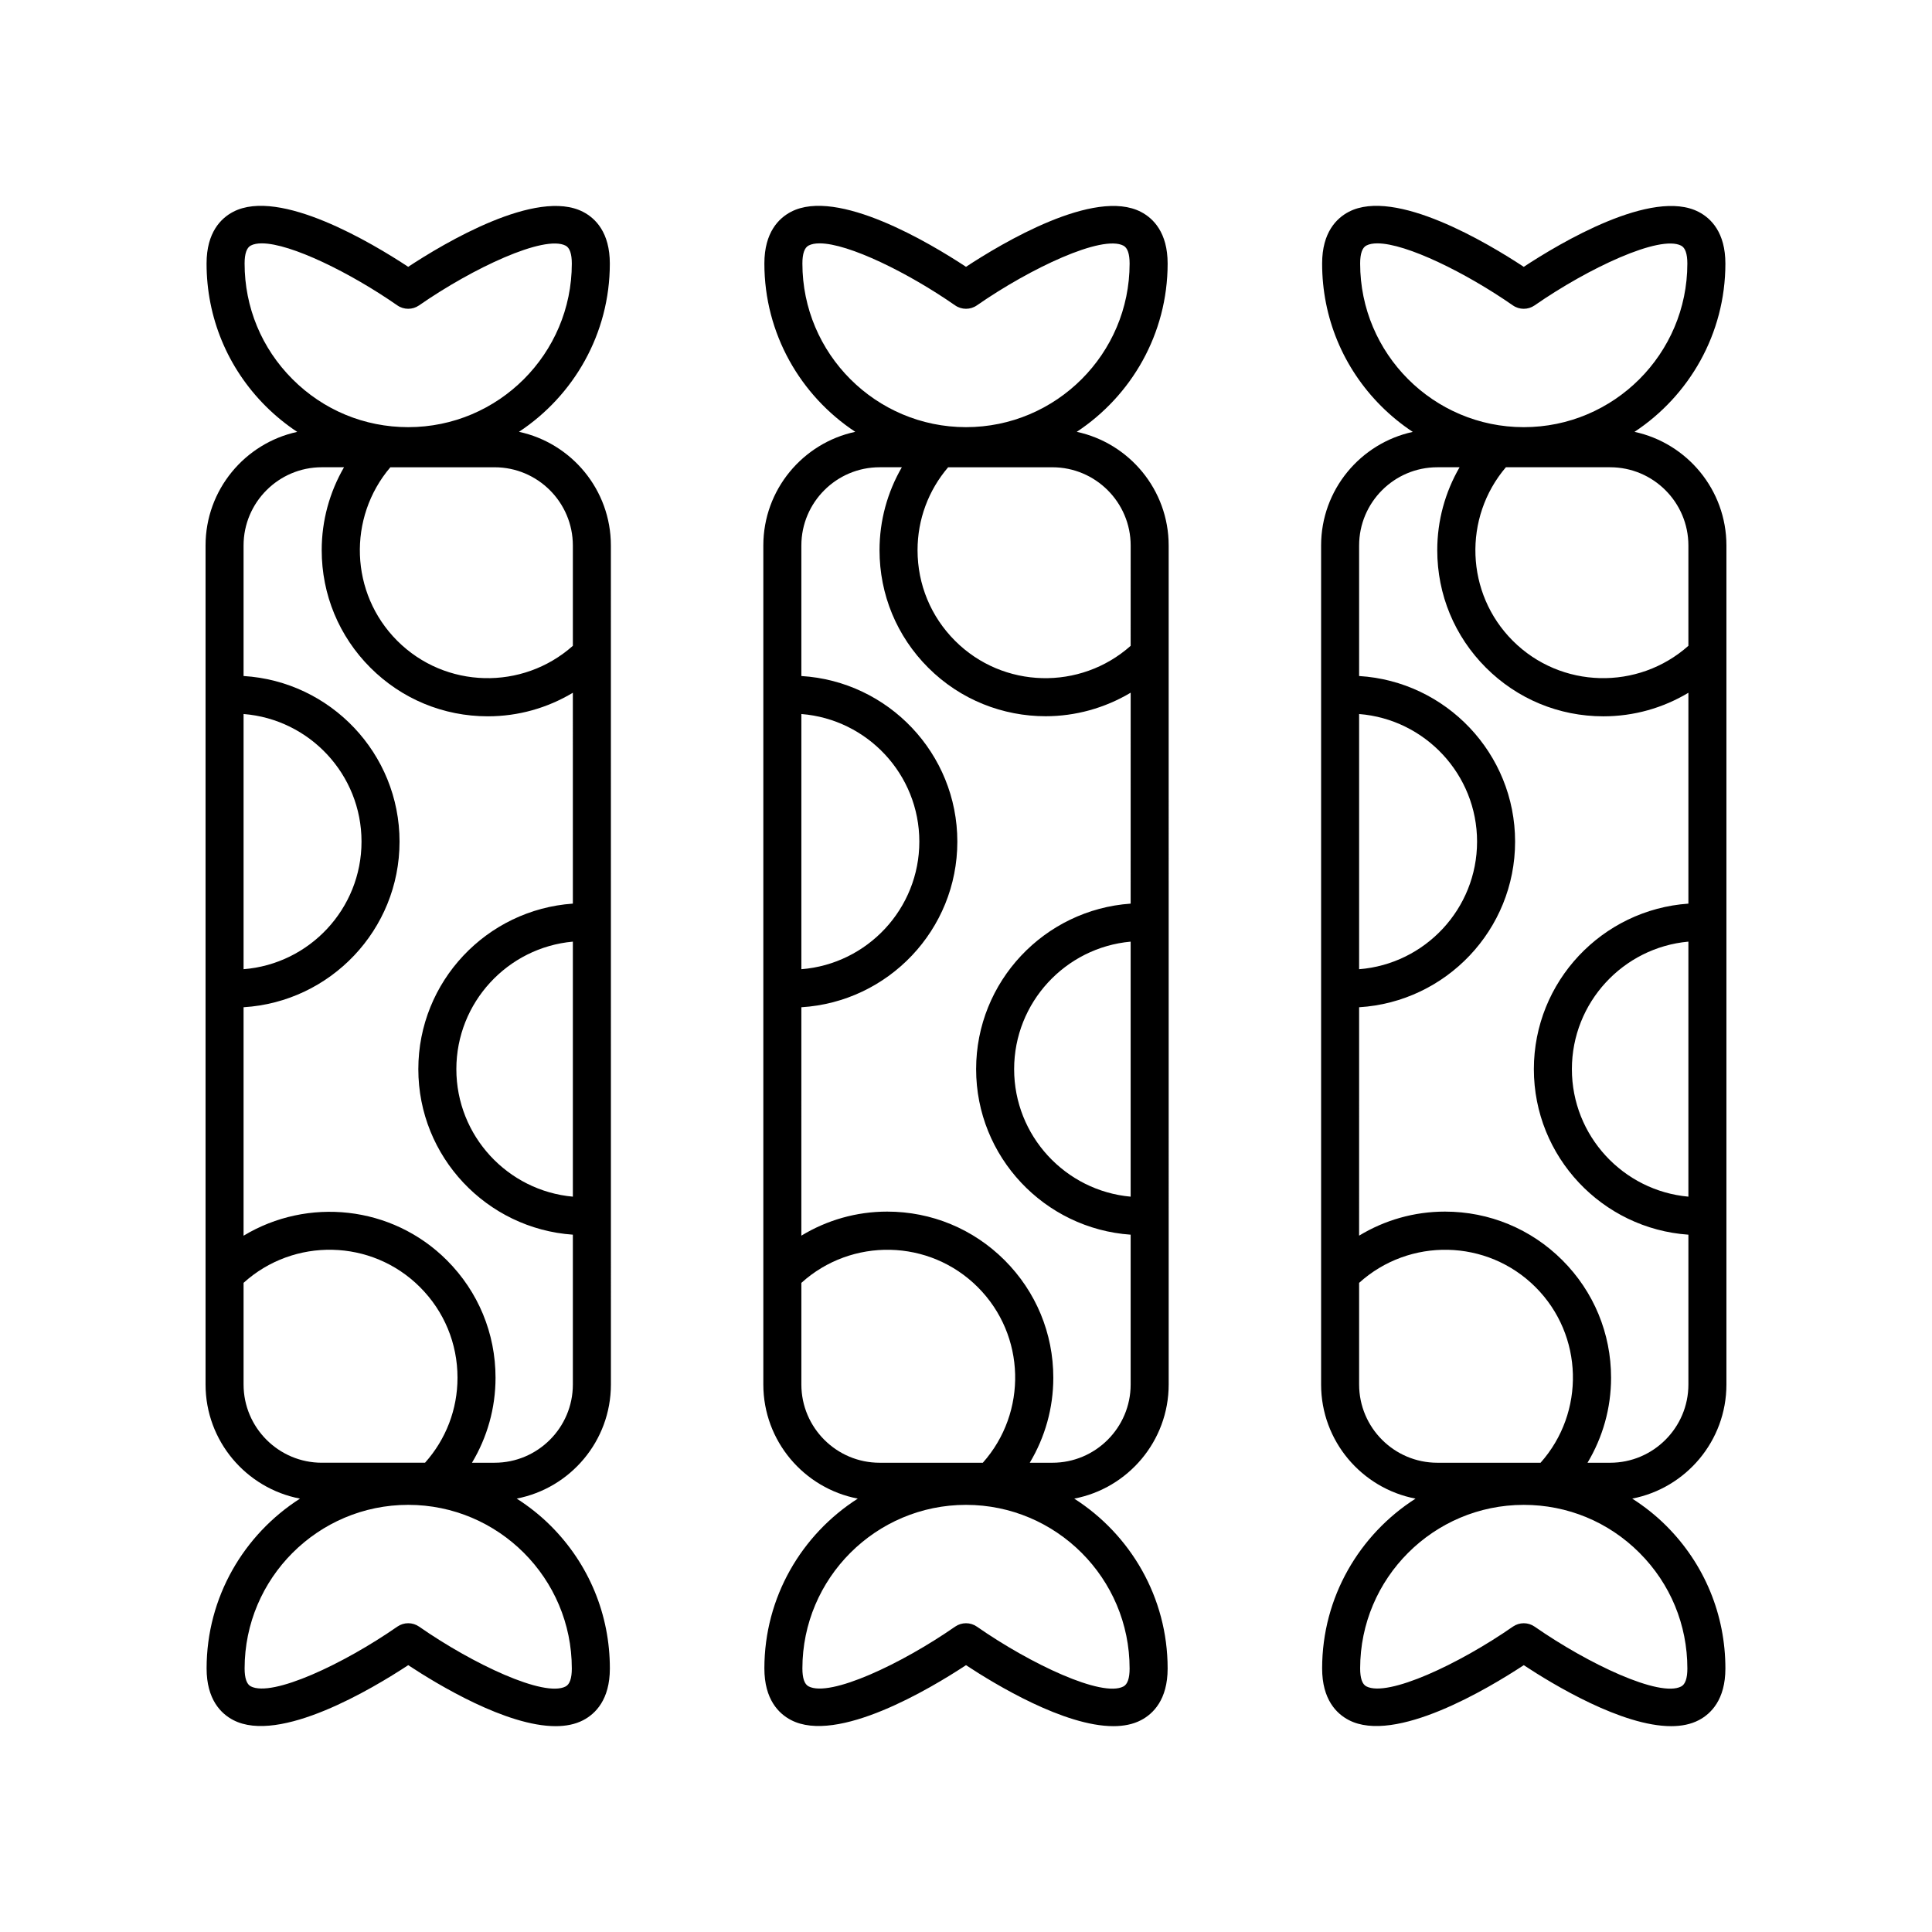 <?xml version="1.0" encoding="UTF-8"?>
<!-- The Best Svg Icon site in the world: iconSvg.co, Visit us! https://iconsvg.co -->
<svg fill="#000000" width="800px" height="800px" version="1.1" viewBox="144 144 512 512" xmlns="http://www.w3.org/2000/svg">
 <g>
  <path d="m601.52 510.9v-222.33c0-14.777-10.461-27.145-24.359-30.125 14.484-9.562 24.074-25.965 24.086-44.578 0.004-8.27-3.828-12.012-7.047-13.691-12.281-6.422-36.883 8.281-46.387 14.539-9.5-6.266-34.09-21-46.375-14.578-3.219 1.68-7.055 5.418-7.059 13.684-0.008 14.273 5.547 27.691 15.633 37.789 2.59 2.59 5.402 4.871 8.391 6.848-13.871 3-24.297 15.355-24.297 30.109v222.33c0 15.012 10.797 27.535 25.027 30.254-14.852 9.496-24.746 26.09-24.754 44.984-0.004 8.27 3.828 12.012 7.047 13.691 12.273 6.426 36.879-8.281 46.387-14.539 7.859 5.184 26.043 16.164 39.055 16.164 2.711 0 5.199-0.477 7.32-1.586 3.219-1.68 7.055-5.418 7.059-13.684 0.008-14.273-5.547-27.691-15.633-37.789-2.777-2.781-5.828-5.18-9.059-7.25 14.199-2.742 24.965-15.254 24.965-30.242zm-10.078-49.773c-17.281-1.559-30.875-16.109-30.875-33.793 0-17.68 13.594-32.234 30.875-33.793zm0-172.56v26.578c-13.316 11.844-33.77 11.43-46.535-1.332-12.586-12.586-13.18-32.66-1.832-45.984h27.625c11.438-0.004 20.742 9.301 20.742 20.738zm-86.988-74.742c0-2.59 0.555-4.188 1.641-4.754 0.754-0.395 1.738-0.578 2.914-0.578 7.684 0 23.543 7.828 35.918 16.438 1.727 1.199 4.023 1.203 5.754 0.004 14.277-9.918 33.199-18.77 38.848-15.832 1.086 0.57 1.637 2.168 1.637 4.758-0.008 23.902-19.457 43.344-43.355 43.34h-0.02c-23.906-0.012-43.344-19.469-43.336-43.375zm-0.273 119.4c17.461 1.379 31.258 16 31.258 33.812s-13.797 32.438-31.258 33.816zm0 177.68v-26.934c13.309-12.043 33.914-11.695 46.754 1.137 12.762 12.762 13.184 33.219 1.332 46.535h-27.348c-11.438 0-20.738-9.305-20.738-20.738zm74.301 44.617c8.188 8.191 12.691 19.078 12.688 30.66 0 2.59-0.555 4.188-1.645 4.754-5.684 2.957-24.566-5.934-38.832-15.859-0.863-0.602-1.871-0.902-2.879-0.902-1.008 0-2.008 0.301-2.875 0.898-14.273 9.922-33.184 18.785-38.848 15.832-1.086-0.57-1.637-2.168-1.637-4.758 0.008-23.902 19.457-43.34 43.355-43.34h0.02c11.582 0.004 22.469 4.519 30.652 12.715zm-7.777-23.879h-5.996c4.039-6.746 6.242-14.461 6.242-22.527 0-11.762-4.582-22.816-12.895-31.133-8.312-8.312-19.371-12.895-31.133-12.895-8.152 0-15.945 2.25-22.746 6.371l0.004-60.527c23.02-1.402 41.336-20.523 41.336-43.891 0-23.367-18.316-42.488-41.336-43.887v-34.582c0-11.438 9.305-20.742 20.738-20.742h5.883c-3.828 6.617-5.914 14.129-5.914 21.977 0 11.762 4.582 22.816 12.895 31.133 8.316 8.312 19.371 12.895 31.133 12.895 8.07 0 15.781-2.203 22.527-6.242v55.879c-22.84 1.59-40.953 20.629-40.953 43.867 0.004 23.238 18.113 42.281 40.953 43.867v39.695c0 11.438-9.305 20.742-20.738 20.742z"/>
  <path d="m429.35 258.44c14.484-9.562 24.074-25.965 24.086-44.578 0.004-8.27-3.832-12.012-7.047-13.691-12.297-6.43-36.883 8.285-46.387 14.539-9.5-6.266-34.098-20.988-46.375-14.578-3.219 1.68-7.055 5.418-7.059 13.684-0.008 18.633 9.59 35.051 24.086 44.621-13.902 2.977-24.363 15.348-24.363 30.125v222.33c0 15.012 10.797 27.535 25.031 30.254-14.852 9.496-24.746 26.09-24.754 44.984-0.004 8.27 3.832 12.012 7.047 13.691 12.281 6.426 36.883-8.281 46.387-14.535 7.859 5.184 26.047 16.164 39.051 16.164 2.715 0 5.203-0.477 7.324-1.586 3.219-1.68 7.055-5.418 7.059-13.684 0.008-18.914-9.891-35.527-24.754-45.031 14.234-2.719 25.031-15.242 25.031-30.254l-0.004-222.33c0-14.777-10.461-27.145-24.359-30.125zm-72.707-44.617c0-2.59 0.555-4.188 1.645-4.754 0.754-0.395 1.738-0.578 2.914-0.578 7.684 0 23.547 7.828 35.918 16.438 1.727 1.199 4.027 1.203 5.754 0.004 14.273-9.918 33.191-18.785 38.848-15.832 1.086 0.57 1.637 2.168 1.637 4.758-0.008 23.898-19.457 43.34-43.355 43.34h-0.016c-23.91-0.012-43.352-19.469-43.344-43.375zm-0.273 119.4c17.465 1.379 31.262 16 31.262 33.812s-13.797 32.434-31.262 33.816zm0 177.68v-26.93c13.309-12.047 33.918-11.699 46.754 1.137 12.762 12.762 13.184 33.219 1.332 46.535l-27.348-0.004c-11.438 0-20.738-9.305-20.738-20.738zm86.988 75.277c0 2.59-0.555 4.188-1.645 4.754-5.664 2.965-24.562-5.926-38.832-15.859-0.863-0.602-1.871-0.902-2.879-0.902s-2.012 0.301-2.875 0.898c-14.273 9.918-33.176 18.805-38.848 15.832-1.086-0.57-1.637-2.168-1.637-4.758 0.012-23.902 19.457-43.34 43.359-43.34h0.016c23.906 0.008 43.352 19.469 43.34 43.375zm0.277-125.05c-17.285-1.559-30.879-16.109-30.879-33.793 0-17.68 13.594-32.234 30.879-33.793zm0-77.66c-22.84 1.59-40.953 20.629-40.953 43.867s18.113 42.281 40.953 43.867v39.695c0 11.438-9.305 20.742-20.742 20.742h-5.996c4.039-6.746 6.242-14.461 6.242-22.527 0-11.762-4.582-22.816-12.895-31.133-8.316-8.312-19.371-12.895-31.133-12.895-8.156 0-15.949 2.25-22.746 6.375l0.004-60.531c23.023-1.402 41.336-20.523 41.336-43.891 0-23.367-18.316-42.488-41.336-43.887v-34.582c0-11.438 9.305-20.742 20.742-20.742h5.883c-3.828 6.617-5.91 14.129-5.91 21.977 0 11.762 4.578 22.816 12.895 31.133 8.582 8.582 19.855 12.871 31.129 12.871 7.816 0 15.609-2.113 22.531-6.238zm0-68.32c-13.316 11.844-33.773 11.43-46.535-1.332-6.414-6.414-9.941-14.938-9.941-24.008 0-8.148 2.871-15.844 8.105-21.977h27.633c11.438 0 20.742 9.305 20.742 20.742z"/>
  <path d="m281.53 258.44c14.484-9.562 24.078-25.965 24.082-44.578 0.004-8.27-3.828-12.012-7.047-13.691-12.281-6.422-36.887 8.281-46.387 14.539-9.496-6.262-34.07-20.992-46.375-14.578-3.219 1.68-7.055 5.418-7.059 13.684-0.008 14.273 5.547 27.691 15.633 37.789 2.59 2.59 5.402 4.871 8.391 6.848-13.867 3.008-24.293 15.359-24.293 30.113v222.33c0 15.012 10.797 27.535 25.031 30.254-14.852 9.496-24.746 26.09-24.754 44.984-0.004 8.27 3.828 12.012 7.047 13.691 12.277 6.426 36.879-8.281 46.387-14.539 7.859 5.184 26.043 16.164 39.055 16.164 2.715 0 5.199-0.477 7.32-1.586 3.219-1.68 7.055-5.418 7.059-13.684 0.008-14.273-5.547-27.691-15.633-37.789-2.777-2.781-5.824-5.18-9.055-7.25 14.203-2.742 24.965-15.254 24.965-30.242l-0.008-222.34c0-14.777-10.457-27.145-24.359-30.125zm-60.02-13.957c-8.188-8.191-12.691-19.078-12.688-30.66 0-2.59 0.555-4.188 1.645-4.754 0.754-0.395 1.738-0.578 2.914-0.578 7.688 0 23.543 7.828 35.918 16.438 1.727 1.199 4.023 1.203 5.754 0.004 14.277-9.918 33.203-18.77 38.848-15.832 1.086 0.57 1.637 2.168 1.637 4.758-0.008 23.902-19.457 43.344-43.355 43.34h-0.02c-11.582-0.004-22.469-4.519-30.652-12.715zm-12.961 88.738c17.461 1.379 31.258 16 31.258 33.812s-13.797 32.438-31.258 33.816zm0 177.68v-26.934c13.309-12.047 33.918-11.695 46.754 1.137 6.414 6.414 9.941 14.938 9.941 24.008 0 8.398-3.062 16.309-8.605 22.527h-27.352c-11.434 0-20.738-9.305-20.738-20.738zm86.988 75.277c0 2.59-0.555 4.188-1.641 4.754-5.656 2.965-24.562-5.926-38.832-15.859-0.863-0.602-1.871-0.902-2.879-0.902s-2.008 0.301-2.875 0.898c-14.277 9.922-33.184 18.785-38.848 15.832-1.086-0.57-1.637-2.168-1.637-4.758 0.008-23.902 19.457-43.34 43.355-43.34h0.02c23.906 0.008 43.348 19.469 43.336 43.375zm0.277-125.05c-17.281-1.559-30.875-16.109-30.875-33.793 0-17.68 13.594-32.234 30.875-33.793zm0-77.66c-22.84 1.59-40.953 20.629-40.953 43.867s18.109 42.281 40.953 43.867v39.695c0 11.438-9.305 20.742-20.738 20.742h-5.996c4.039-6.746 6.242-14.461 6.242-22.527 0-11.762-4.578-22.816-12.895-31.133-14.598-14.59-36.953-16.727-53.879-6.504v-60.547c23.02-1.402 41.336-20.523 41.336-43.891 0-23.367-18.316-42.488-41.336-43.887v-34.582c0-11.438 9.305-20.742 20.742-20.742h5.879c-3.828 6.617-5.914 14.129-5.914 21.977 0 11.762 4.582 22.816 12.895 31.133 8.316 8.312 19.371 12.895 31.133 12.895 8.07 0 15.781-2.203 22.527-6.242zm0-68.32c-13.316 11.844-33.77 11.43-46.535-1.332-12.586-12.586-13.18-32.66-1.832-45.984h27.629c11.434 0 20.738 9.305 20.738 20.742z"/>
 </g>
</svg>